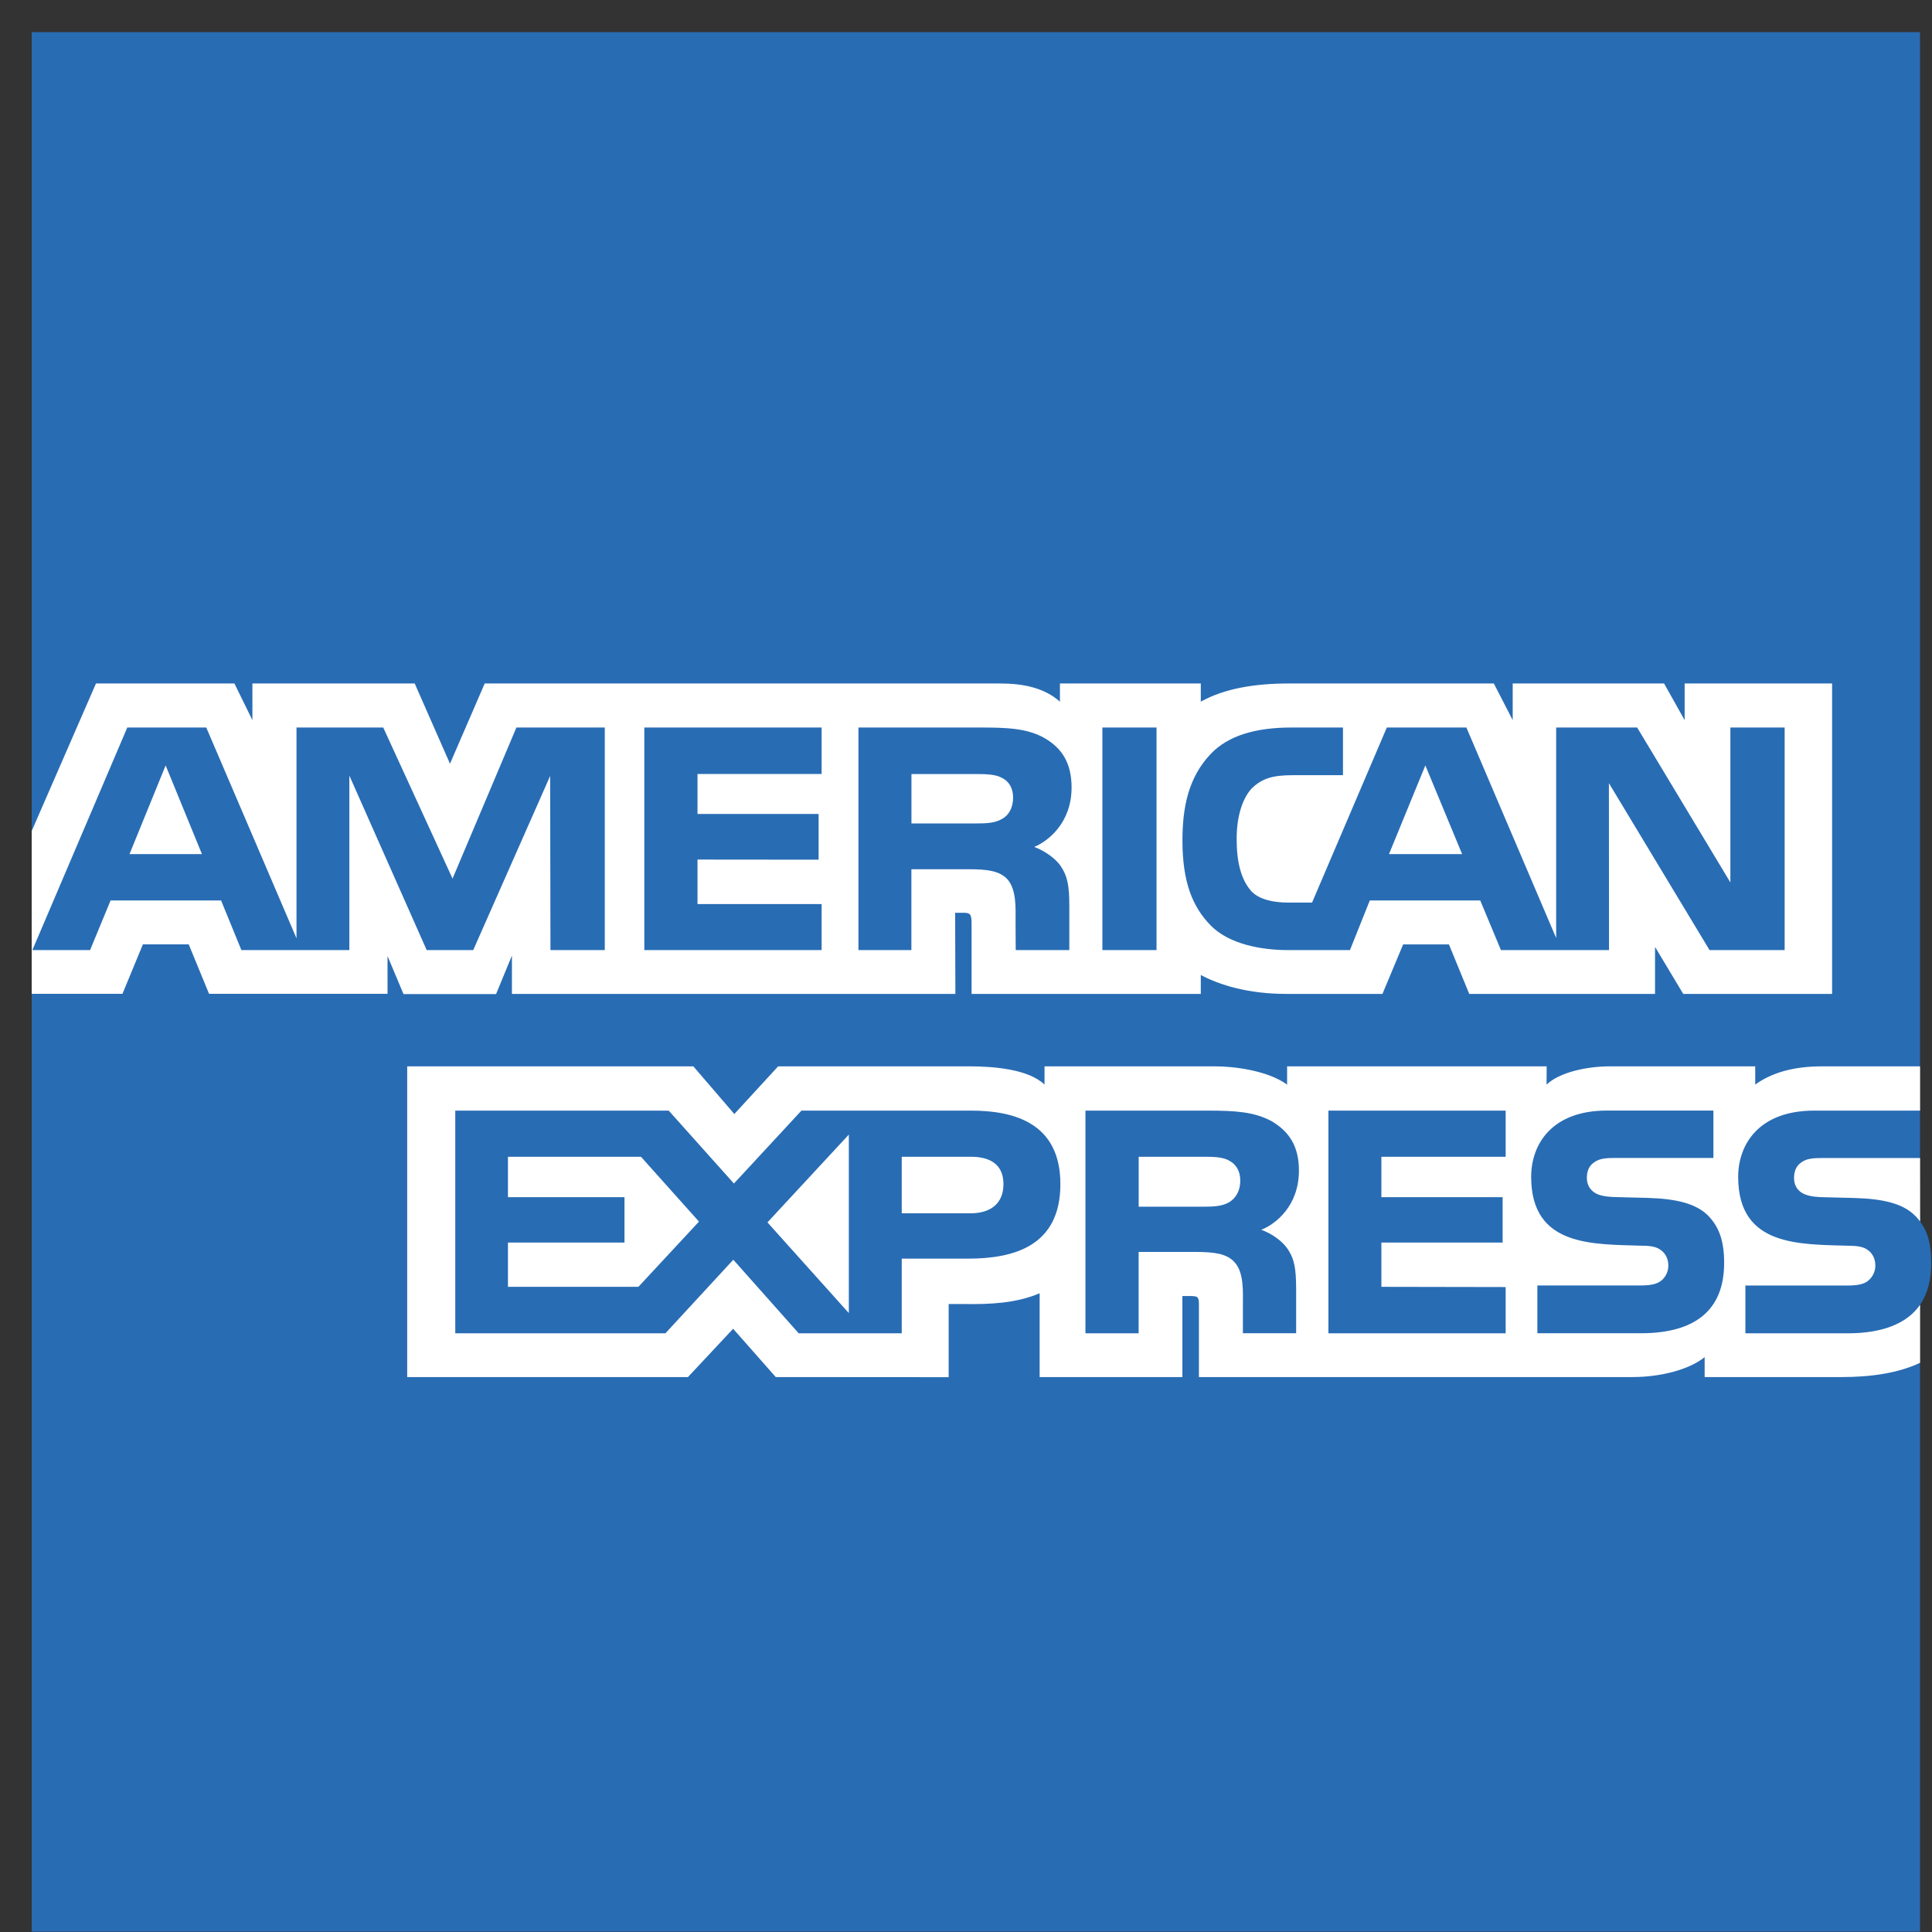 <svg width="34" height="34" viewBox="0 0 34 34" fill="none" xmlns="http://www.w3.org/2000/svg">
<rect x="0" y="0" width="34" height="34" fill="#333333" stroke="none"/>
<g clip-path="url(#clip0_542_3991)">
<path d="M33.789 0.566H0.558V33.995H33.789V22.961C33.922 22.771 33.987 22.524 33.987 22.225C33.987 21.884 33.922 21.672 33.789 21.495V0.566Z" fill="#286CB4"/>
<path d="M0.558 17.49H2.155L2.515 16.619H3.321L3.679 17.49H6.82V16.825L7.101 17.494H8.73L9.009 16.817V17.491H16.813L16.809 16.063H16.961C17.067 16.067 17.098 16.078 17.098 16.251V17.491H21.132V17.158C21.457 17.333 21.966 17.491 22.629 17.491H24.329L24.693 16.62H25.499L25.856 17.491H29.126V16.664L29.622 17.491H32.242V12.028H29.647V12.673L29.285 12.028H26.621V12.673L26.289 12.028H22.692C22.091 12.028 21.558 12.112 21.132 12.348V12.028H18.653V12.348C18.378 12.104 18.008 12.028 17.597 12.028H8.53L7.919 13.44L7.298 12.028H4.442V12.673L4.125 12.028H1.689L0.558 14.624V17.49ZM31.408 16.72H30.085L28.314 13.782L28.316 16.72H26.414L26.05 15.847H24.106L23.757 16.72H22.663C22.207 16.72 21.632 16.619 21.308 16.288C20.978 15.954 20.809 15.505 20.809 14.792C20.809 14.21 20.912 13.679 21.312 13.262C21.616 12.948 22.088 12.803 22.731 12.803H23.634V13.642H22.752C22.41 13.642 22.215 13.693 22.029 13.874C21.873 14.041 21.763 14.351 21.763 14.762C21.763 15.182 21.844 15.483 22.021 15.683C22.162 15.835 22.424 15.884 22.67 15.884H23.09L24.406 12.803H25.806L27.386 16.508V12.803H28.811L30.452 15.53V12.803H31.407V16.72H31.408ZM20.353 16.72H19.4V12.803H20.353V16.72ZM18.858 13.86C18.858 14.482 18.442 14.806 18.201 14.904C18.406 14.982 18.579 15.117 18.661 15.233C18.793 15.425 18.818 15.604 18.818 15.95V16.72H17.875L17.872 16.227C17.872 15.993 17.895 15.653 17.722 15.466C17.585 15.327 17.38 15.297 17.042 15.297H16.039V16.72H15.107V12.803H17.256C17.73 12.803 18.085 12.818 18.387 12.992C18.683 13.166 18.858 13.421 18.858 13.86ZM14.459 16.72H11.339V12.803H14.459V13.621H12.275V14.324H14.406V15.129L12.275 15.127V15.91H14.459V16.72ZM10.643 16.72H9.687L9.682 13.655L8.328 16.72H7.509L6.148 13.649V16.72H4.248L3.891 15.847H1.946L1.585 16.72H0.57L2.24 12.803H3.63L5.218 16.513V12.803H6.744L7.964 15.462L9.088 12.803H10.643V16.72ZM25.731 15.031L25.084 13.47L24.444 15.031H25.731ZM17.636 14.411C17.509 14.486 17.357 14.491 17.175 14.491H16.04V13.622H17.189C17.354 13.622 17.524 13.627 17.634 13.69C17.755 13.749 17.829 13.869 17.829 14.036C17.829 14.209 17.757 14.345 17.636 14.411ZM3.554 15.031L2.915 13.47L2.279 15.031H3.554Z" fill="white"/>
<path d="M18.661 20.838C18.661 21.924 17.853 22.15 17.033 22.15H15.869V23.464H14.056L12.905 22.169L11.71 23.464H8.012V19.545H11.768L12.916 20.828L14.104 19.545H17.088C17.829 19.545 18.661 19.752 18.661 20.838ZM11.236 22.646H8.939V21.867H10.99V21.068H8.939V20.357H11.28L12.301 21.498L11.235 22.646H11.236ZM14.938 23.108L13.506 21.512L14.938 19.967V23.108ZM17.079 21.352H15.869V20.357H17.088C17.426 20.357 17.659 20.493 17.659 20.838C17.659 21.177 17.437 21.352 17.079 21.352ZM23.378 19.545H26.497V20.357H24.31V21.068H26.444V21.867H24.31V22.646L26.497 22.65V23.464H23.378V19.545ZM22.197 21.642C22.405 21.718 22.575 21.856 22.655 21.972C22.787 22.164 22.808 22.341 22.81 22.687V23.463H21.873V22.972C21.873 22.736 21.895 22.388 21.721 22.207C21.586 22.064 21.378 22.032 21.038 22.032H20.038V23.464H19.102V19.545H21.255C21.731 19.545 22.074 19.565 22.38 19.732C22.674 19.907 22.859 20.156 22.859 20.601C22.859 21.225 22.444 21.545 22.197 21.642ZM21.633 21.156C21.51 21.229 21.355 21.236 21.174 21.236H20.039V20.357H21.189C21.356 20.357 21.523 20.361 21.633 20.426C21.755 20.491 21.827 20.61 21.827 20.779C21.827 20.946 21.755 21.082 21.633 21.156ZM30.062 21.395C30.246 21.586 30.342 21.825 30.342 22.225C30.342 23.07 29.816 23.463 28.876 23.463H27.055V22.622H28.868C29.047 22.622 29.17 22.599 29.25 22.525C29.313 22.466 29.36 22.38 29.36 22.27C29.36 22.156 29.311 22.064 29.244 22.012C29.174 21.95 29.076 21.924 28.914 21.923C28.041 21.894 26.946 21.95 26.946 20.71C26.946 20.143 27.303 19.544 28.28 19.544H30.153V20.378H28.441C28.268 20.378 28.158 20.385 28.065 20.448C27.964 20.511 27.926 20.608 27.926 20.731C27.926 20.878 28.013 20.98 28.131 21.023C28.229 21.057 28.333 21.066 28.492 21.068L28.997 21.081C29.505 21.096 29.851 21.182 30.062 21.395V21.395ZM33.79 22.962C33.56 23.297 33.118 23.464 32.52 23.464H30.716V22.623H32.513C32.69 22.623 32.815 22.6 32.891 22.526C32.954 22.467 33.003 22.381 33.003 22.271C33.003 22.157 32.954 22.064 32.889 22.013C32.819 21.951 32.72 21.925 32.56 21.924C31.684 21.895 30.589 21.95 30.589 20.711C30.589 20.144 30.949 19.545 31.927 19.545H33.79V18.766H32.059C31.537 18.766 31.159 18.891 30.889 19.087V18.766H28.332C27.926 18.766 27.446 18.869 27.217 19.087L27.219 18.766H22.651V19.087C22.288 18.826 21.676 18.766 21.391 18.766H18.382V19.087C18.093 18.808 17.456 18.766 17.066 18.766H13.694L12.923 19.605L12.202 18.766H7.166V24.234H12.107L12.902 23.384L13.652 24.234L16.695 24.236V22.949H16.996C17.398 22.954 17.877 22.94 18.296 22.759V24.234H20.808V22.808H20.929C21.084 22.808 21.099 22.817 21.099 22.969V24.234H28.73C29.212 24.234 29.718 24.109 29.999 23.884V24.234H32.42C32.924 24.234 33.414 24.163 33.79 23.983V22.962ZM33.79 20.379H32.084C31.914 20.379 31.8 20.387 31.709 20.45C31.611 20.513 31.572 20.61 31.572 20.733C31.572 20.88 31.655 20.982 31.778 21.024C31.873 21.059 31.981 21.068 32.138 21.07L32.643 21.083C33.153 21.098 33.494 21.184 33.704 21.396C33.738 21.427 33.763 21.463 33.791 21.496L33.79 20.379Z" fill="white"/>
</g>
<defs>
<clipPath id="clip0_542_3991">
<rect width="33.429" height="33.429" fill="white" transform="translate(0.558 0.566)"/>
</clipPath>
</defs>
</svg>

